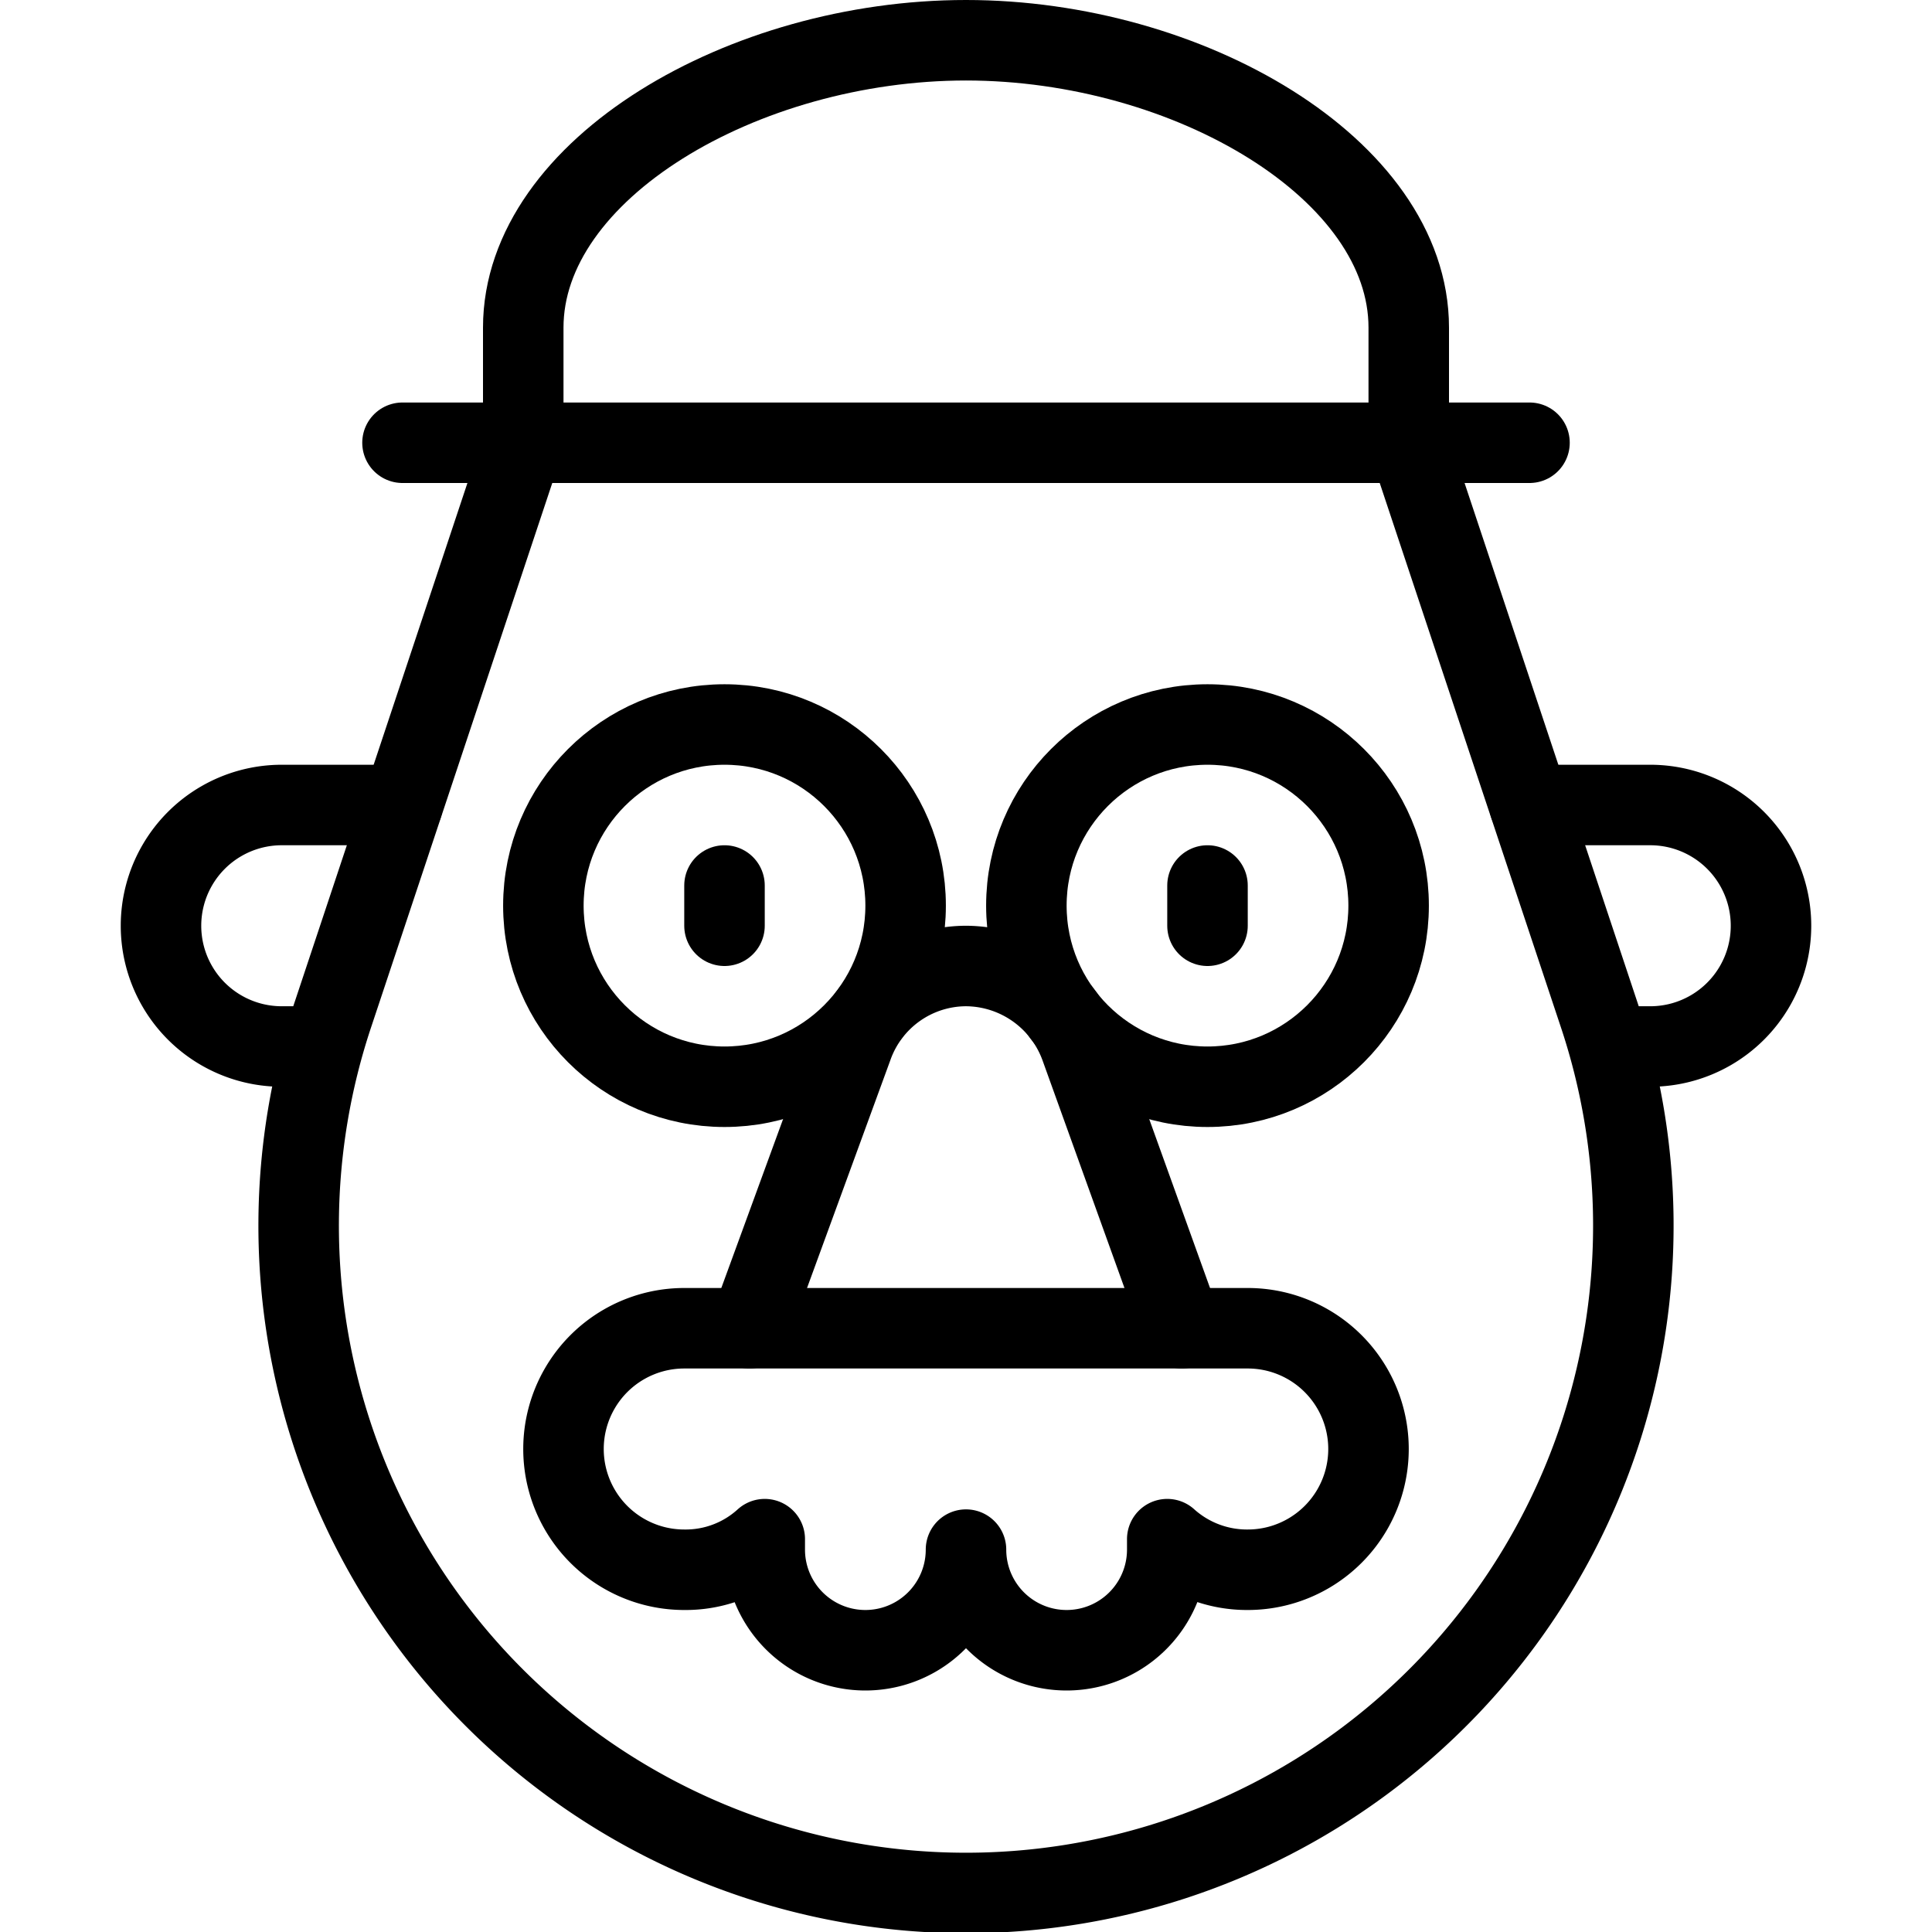 <svg xmlns="http://www.w3.org/2000/svg" viewBox="0 0 24 24">
  
<g transform="matrix(1,0,0,1,0,0)"><g>
    <path d="M6.5,5.5V4.07C6.5,2.1,9.24.5,12,.5s5.5,1.6,5.5,3.57V5.5" style="fill: none;stroke: #000000;stroke-linecap: round;stroke-linejoin: round"></path>
    <line x1="5" y1="5.5" x2="19" y2="5.5" style="fill: none;stroke: #000000;stroke-linecap: round;stroke-linejoin: round"></line>
    <path d="M5,10H3.5a1.5,1.5,0,0,0,0,3H4" style="fill: none;stroke: #000000;stroke-linecap: round;stroke-linejoin: round"></path>
    <path d="M19,10h1.5a1.5,1.5,0,0,1,0,3H20" style="fill: none;stroke: #000000;stroke-linecap: round;stroke-linejoin: round"></path>
    <circle cx="9" cy="11.25" r="2.25" style="fill: none;stroke: #000000;stroke-linecap: round;stroke-linejoin: round"></circle>
    <circle cx="15" cy="11.25" r="2.25" style="fill: none;stroke: #000000;stroke-linecap: round;stroke-linejoin: round"></circle>
    <path d="M9.31,16.5,10.59,13A1.5,1.5,0,0,1,12,12a1.52,1.52,0,0,1,1.42,1l1.26,3.5" style="fill: none;stroke: #000000;stroke-linecap: round;stroke-linejoin: round"></path>
    <path d="M15.5,16.5h-7a1.5,1.5,0,0,0,0,3,1.46,1.46,0,0,0,1-.38v.13a1.25,1.25,0,0,0,2.5,0,1.25,1.25,0,0,0,2.5,0v-.13a1.48,1.48,0,0,0,1,.38,1.5,1.5,0,0,0,0-3Z" style="fill: none;stroke: #000000;stroke-linecap: round;stroke-linejoin: round"></path>
    <line x1="9" y1="11" x2="9" y2="11.5" style="fill: none;stroke: #000000;stroke-linecap: round;stroke-linejoin: round"></line>
    <line x1="15" y1="11" x2="15" y2="11.5" style="fill: none;stroke: #000000;stroke-linecap: round;stroke-linejoin: round"></line>
    <path d="M17.5,5.5l2.36,7.09a8.29,8.29,0,1,1-15.72,0L6.5,5.5" style="fill: none;stroke: #000000;stroke-linecap: round;stroke-linejoin: round"></path>
  </g></g></svg>